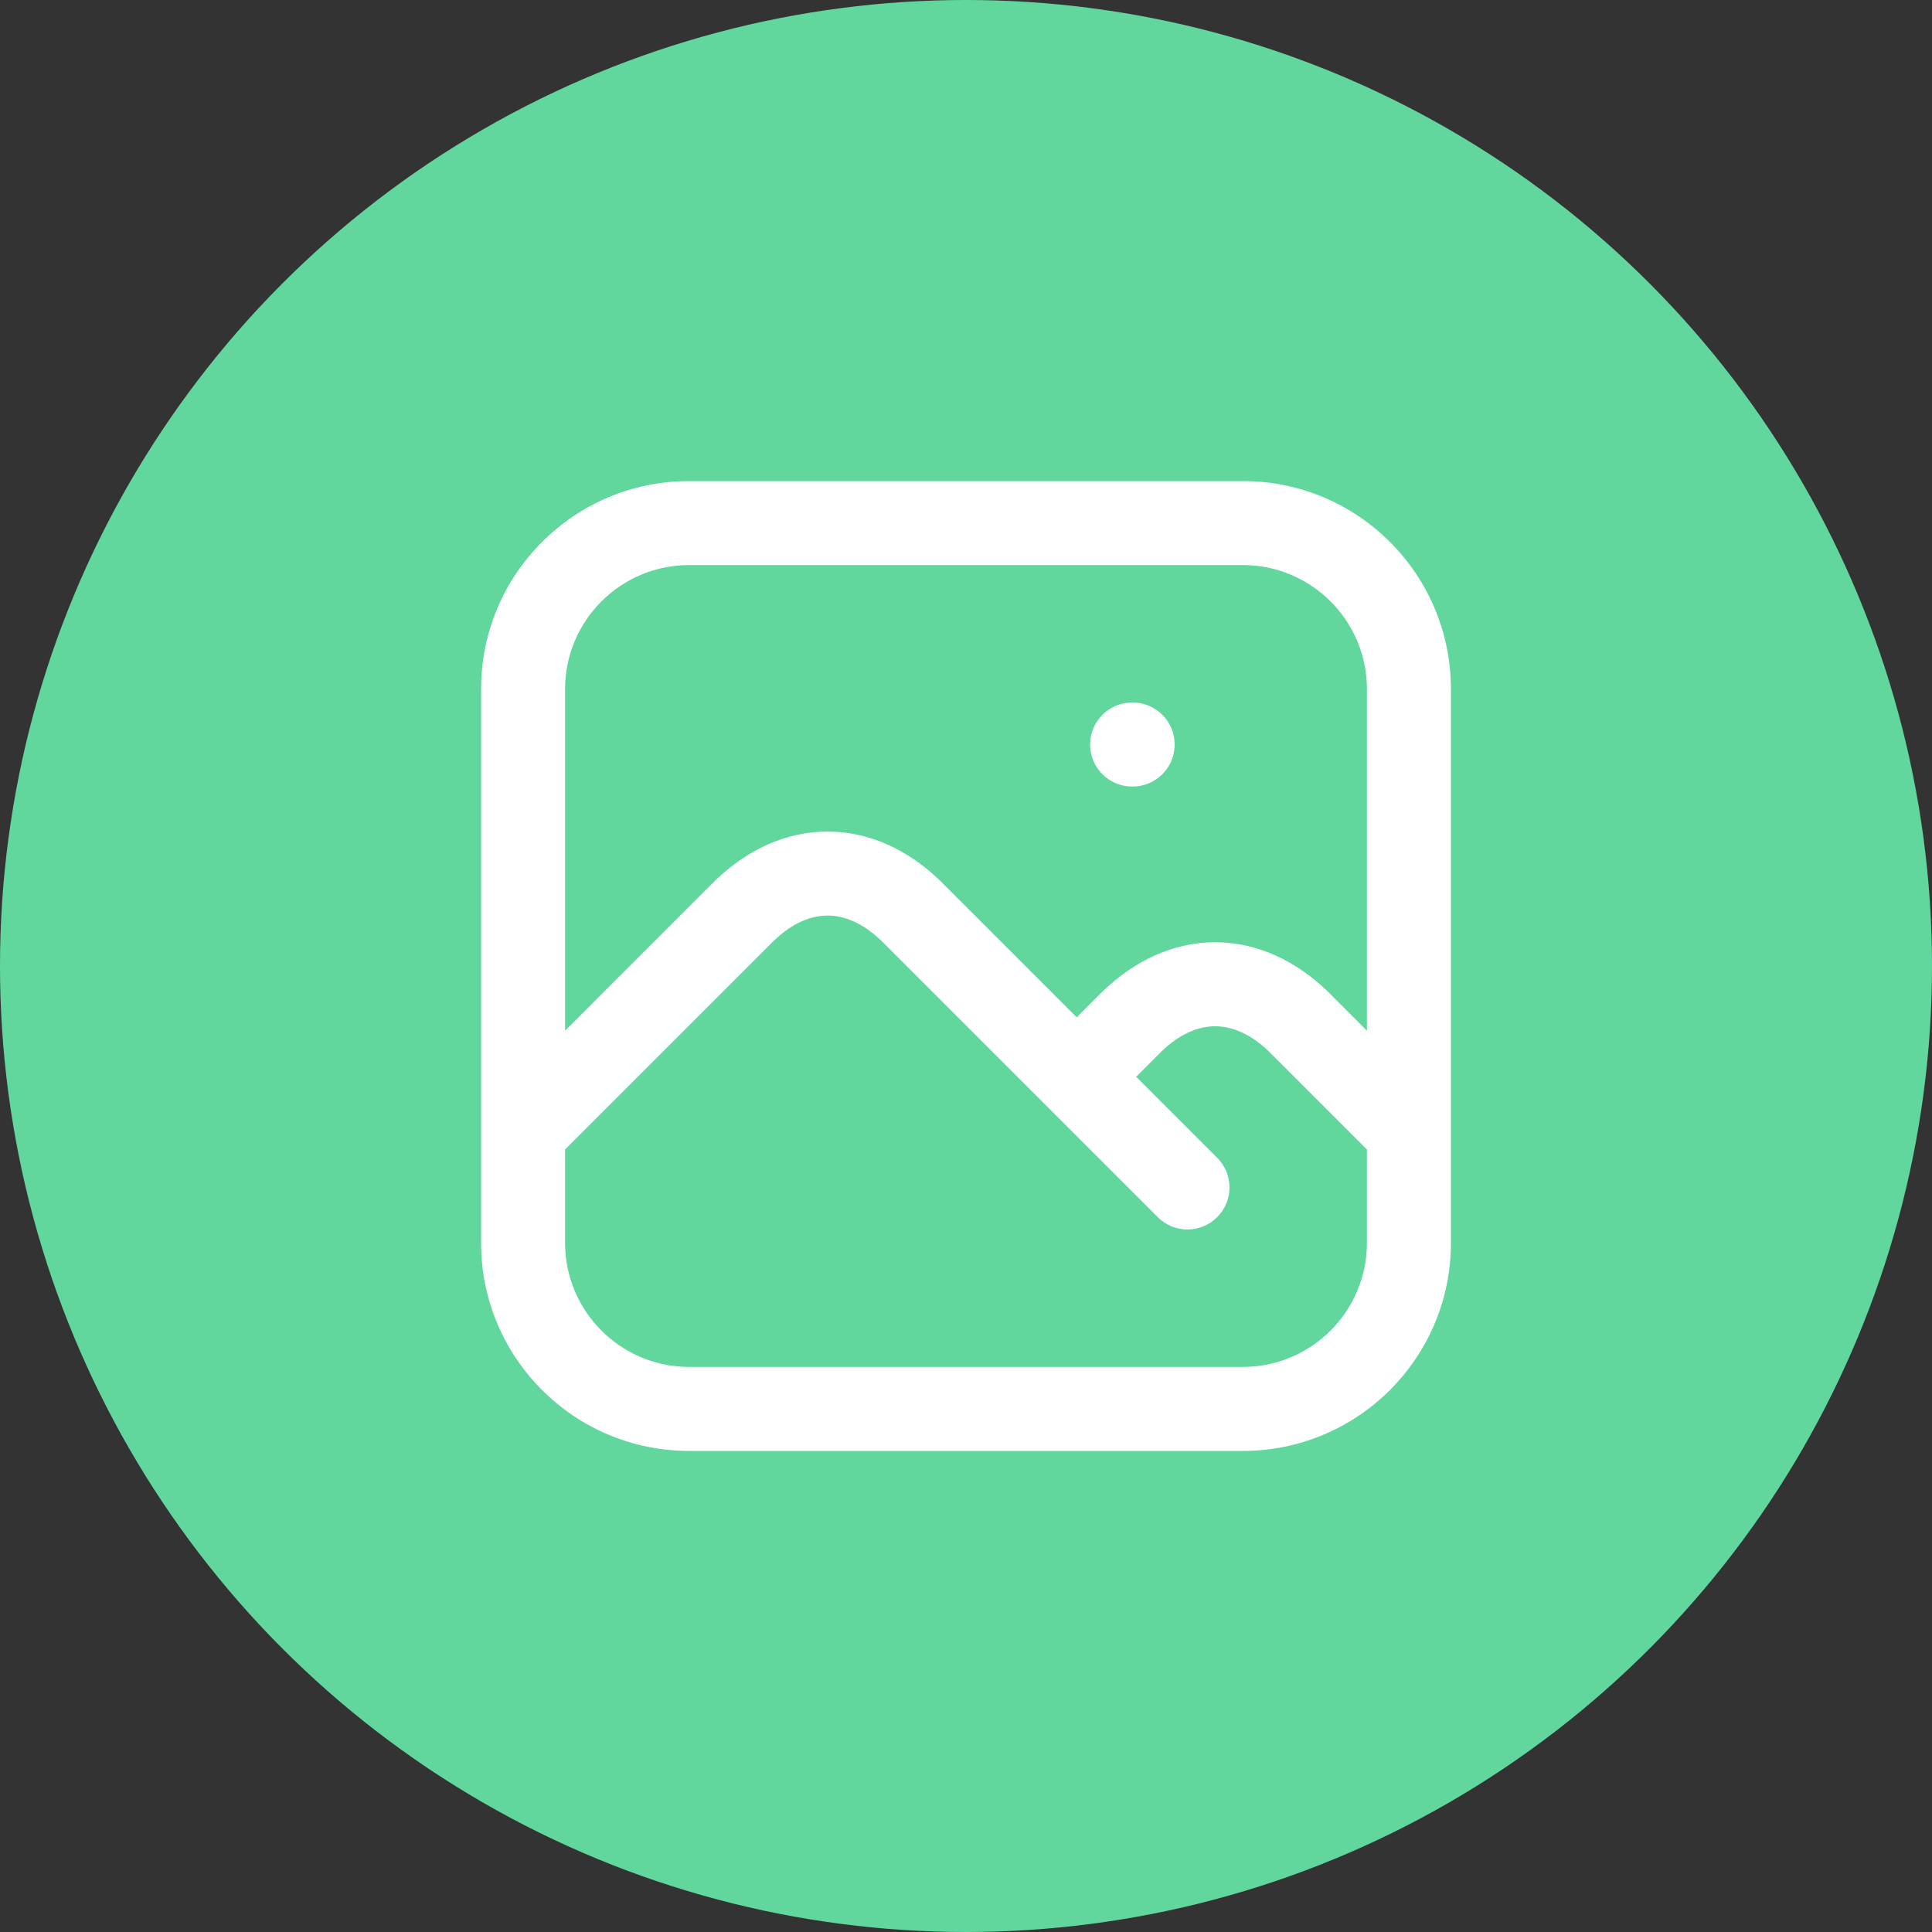 <?xml version="1.0" encoding="UTF-8"?> <svg xmlns="http://www.w3.org/2000/svg" width="46" height="46" viewBox="0 0 46 46" fill="none"><rect x="0" y="0" width="46" height="46" fill="#333333" stroke="none"/> <circle cx="23" cy="23" r="23" fill="#61D79E"></circle> <path fill-rule="evenodd" clip-rule="evenodd" d="M13.454 16.409C13.454 14.777 14.777 13.454 16.409 13.454H29.591C31.223 13.454 32.546 14.777 32.546 16.409V24.541L31.617 23.611L31.603 23.598C30.856 22.878 29.936 22.435 28.932 22.435C27.929 22.435 27.009 22.878 26.262 23.598L26.248 23.611L25.637 24.222L22.389 20.974L22.375 20.961C21.628 20.242 20.708 19.799 19.704 19.799C18.701 19.799 17.781 20.242 17.033 20.961L17.02 20.974L13.454 24.541V16.409ZM27.051 25.637L28.98 27.566C29.371 27.956 29.371 28.59 28.98 28.98C28.59 29.371 27.956 29.371 27.566 28.98L20.982 22.396C20.529 21.963 20.087 21.799 19.704 21.799C19.321 21.799 18.879 21.963 18.427 22.396L13.454 27.369V29.591C13.454 31.223 14.777 32.546 16.409 32.546H29.591C31.223 32.546 32.546 31.223 32.546 29.591V27.369L30.21 25.033C29.757 24.599 29.316 24.435 28.932 24.435C28.549 24.435 28.107 24.599 27.655 25.033L27.051 25.637ZM34.546 26.971V29.591C34.546 32.328 32.328 34.546 29.591 34.546H16.409C13.672 34.546 11.454 32.328 11.454 29.591V26.955V16.409C11.454 13.672 13.672 11.454 16.409 11.454H29.591C32.328 11.454 34.546 13.672 34.546 16.409V26.938C34.546 26.949 34.546 26.96 34.546 26.971ZM26.955 16.727C26.403 16.727 25.955 17.175 25.955 17.727C25.955 18.279 26.403 18.727 26.955 18.727H26.968C27.521 18.727 27.968 18.279 27.968 17.727C27.968 17.175 27.521 16.727 26.968 16.727H26.955Z" fill="white"></path> </svg> 